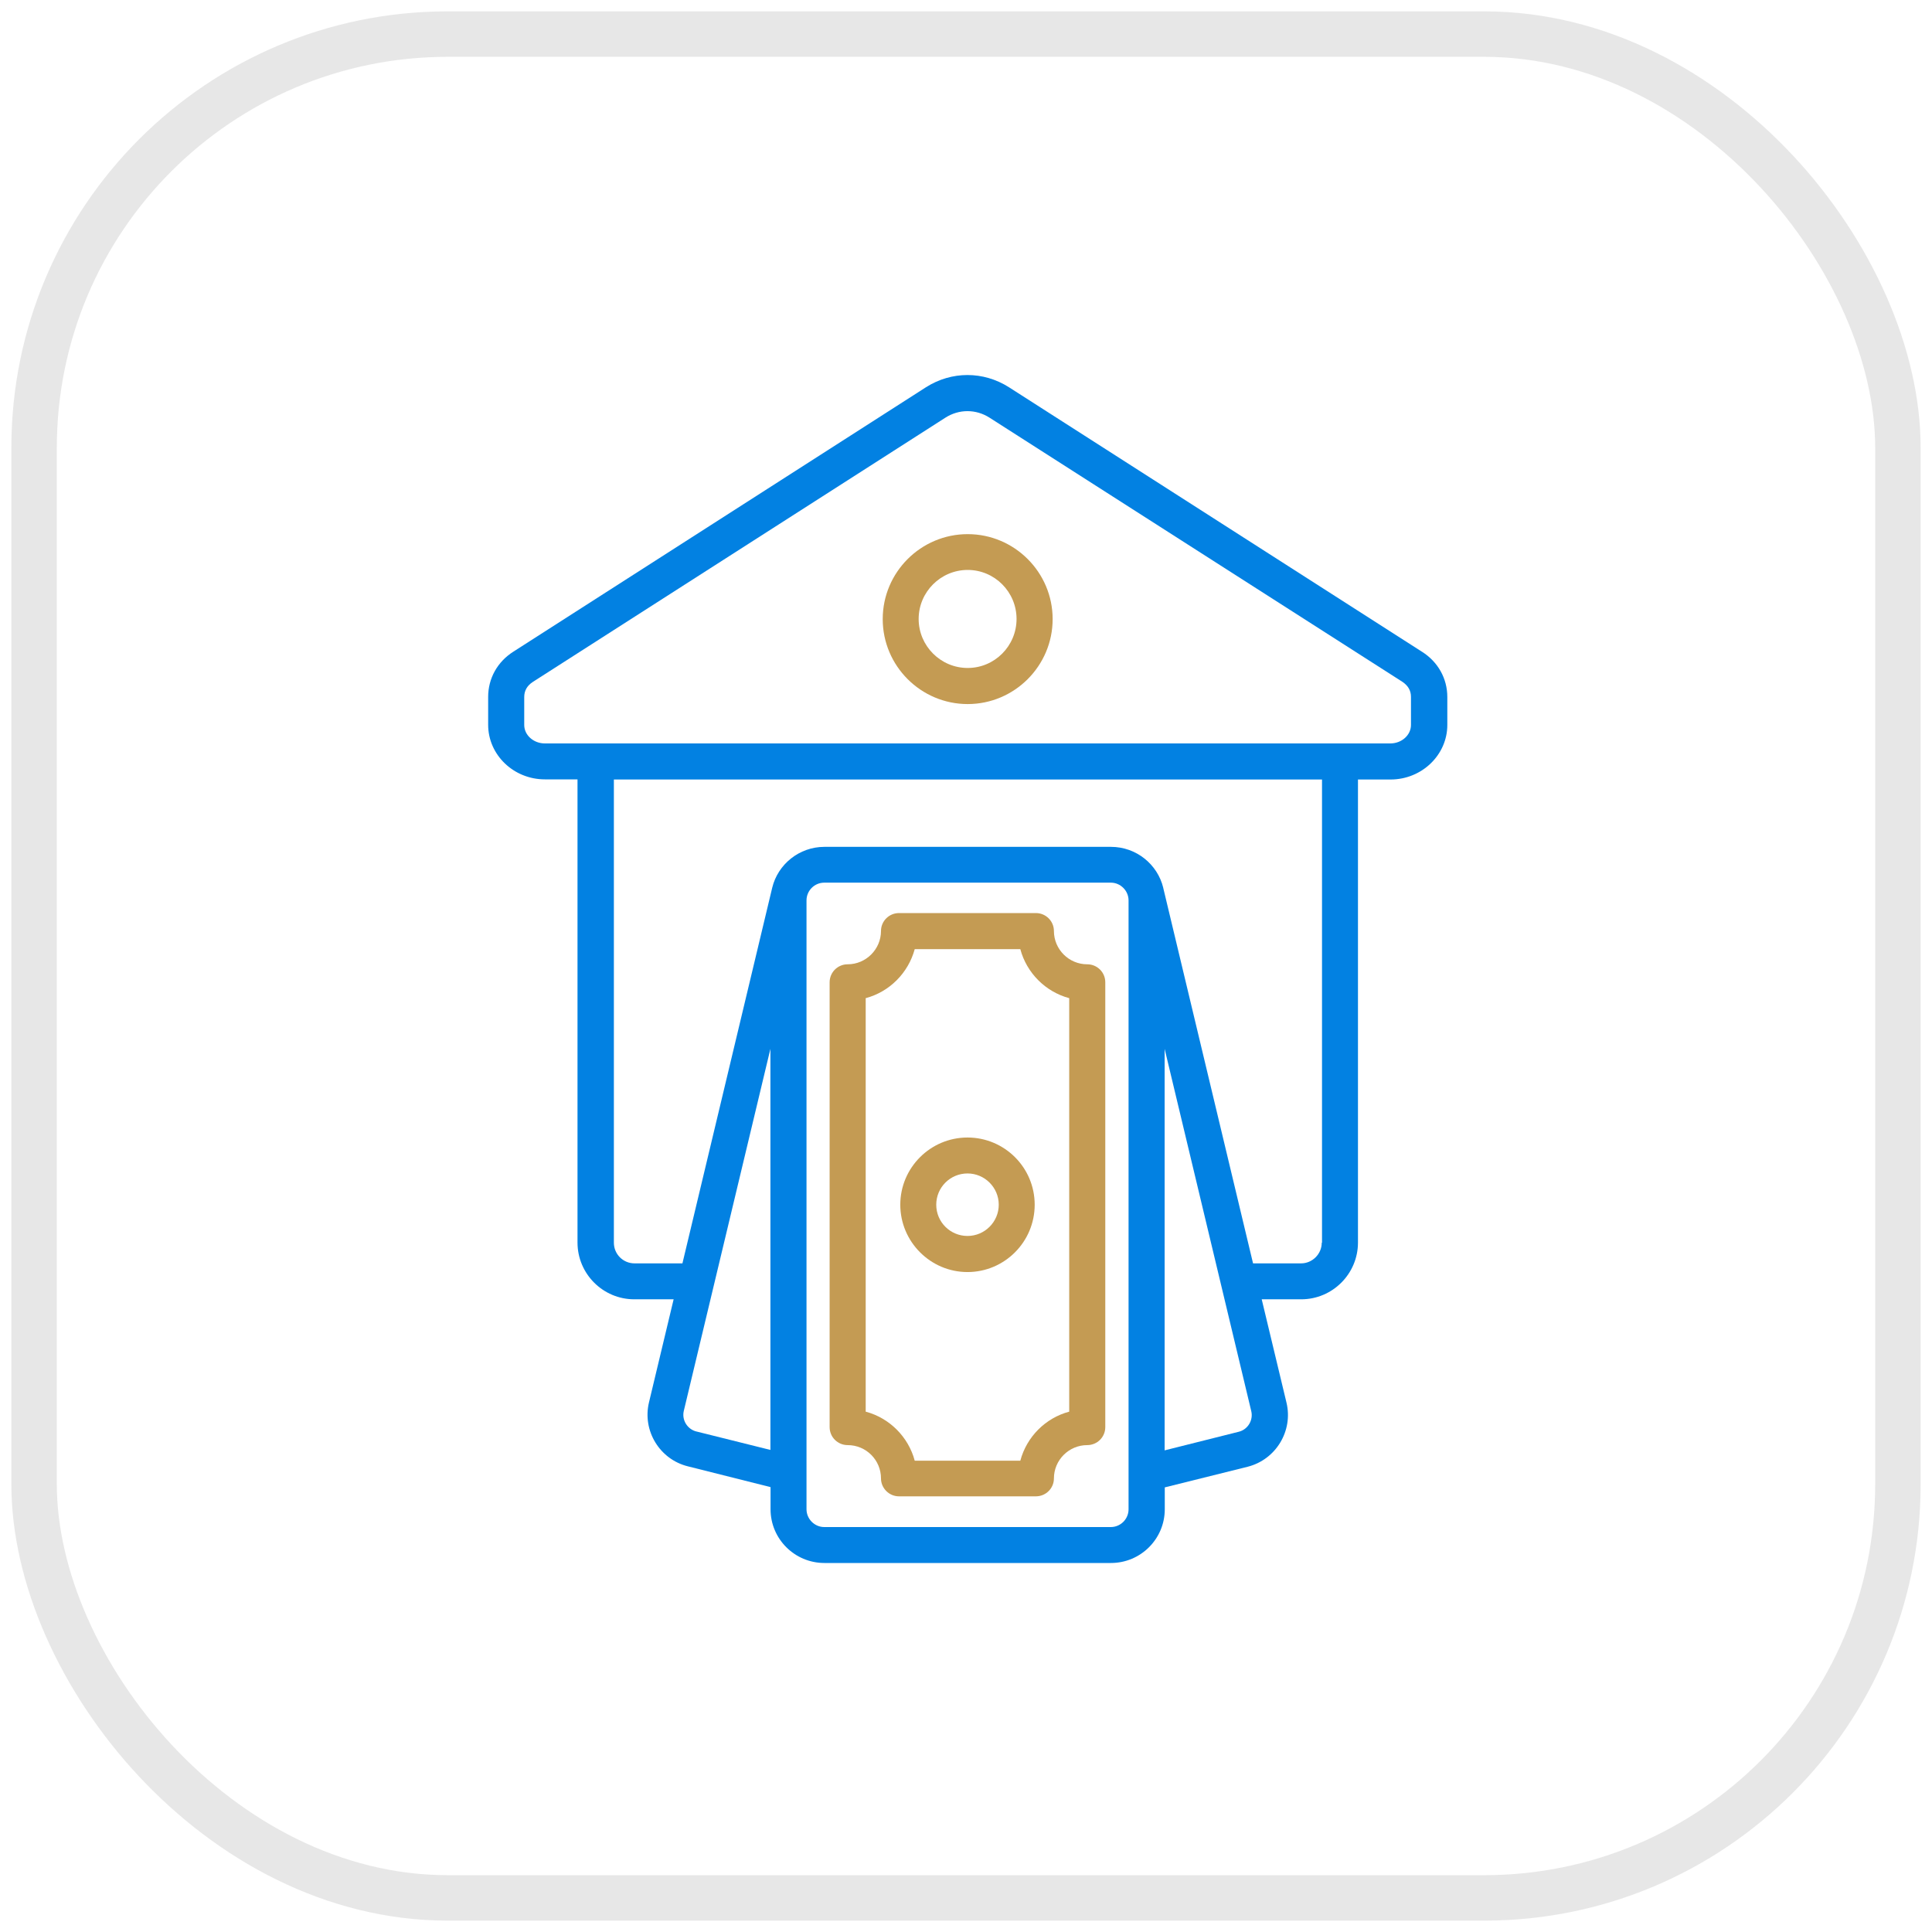 <svg xmlns="http://www.w3.org/2000/svg" width="85" height="85" viewBox="0 0 85 85" fill="none"><rect x="1.5" y="1.5" width="82" height="82" rx="18.2" stroke="#121312" stroke-opacity="0.1" stroke-width="2"></rect><path fill-rule="evenodd" clip-rule="evenodd" d="M62.077 31.89V30.66C62.077 30.382 61.95 30.164 61.695 29.994L43.534 18.375C42.934 17.993 42.195 17.993 41.595 18.375L23.445 30C23.191 30.164 23.064 30.388 23.064 30.666V31.896C23.064 32.345 23.476 32.708 23.972 32.708H61.168C61.671 32.708 62.077 32.339 62.077 31.896V31.89ZM58.151 54.674C58.151 55.171 57.739 55.583 57.243 55.583H55.129L51.179 39.069C51.179 39.069 51.179 39.069 51.179 39.063C50.93 38.027 49.991 37.258 48.877 37.258H36.27C35.161 37.258 34.222 38.027 33.974 39.057L30.024 55.583H27.916C27.413 55.583 27.008 55.177 27.008 54.674V34.295H58.163V54.674H58.151ZM54.498 62.992C54.898 62.895 55.147 62.483 55.05 62.083L51.239 46.145V63.81L54.498 62.992ZM49.652 66.402V39.614C49.652 39.19 49.301 38.833 48.871 38.833H36.264C35.834 38.833 35.483 39.184 35.483 39.614V66.402C35.483 66.826 35.834 67.184 36.264 67.184H48.871C49.301 67.184 49.652 66.832 49.652 66.402ZM30.642 62.98L33.895 63.791V46.145L30.085 62.071C29.988 62.471 30.236 62.877 30.636 62.98H30.642ZM62.55 28.667L44.388 17.036C43.261 16.321 41.868 16.321 40.741 17.036L22.591 28.667C21.882 29.116 21.477 29.849 21.477 30.66V31.89C21.477 33.211 22.597 34.289 23.972 34.289H25.408V54.668C25.408 56.043 26.529 57.164 27.904 57.164H29.637L28.552 61.701C28.255 62.943 29.019 64.203 30.261 64.512L33.901 65.427V66.402C33.901 67.705 34.962 68.765 36.27 68.765H48.877C50.185 68.765 51.245 67.705 51.245 66.402V65.439L54.892 64.531C56.134 64.216 56.897 62.955 56.601 61.714L55.51 57.164H57.249C58.624 57.164 59.745 56.043 59.745 54.668V34.295H61.18C62.556 34.295 63.676 33.211 63.676 31.896V30.666C63.676 29.855 63.27 29.122 62.562 28.674L62.55 28.667Z" fill="#0281E2"></path><path fill-rule="evenodd" clip-rule="evenodd" d="M42.574 23.5C40.514 23.5 38.836 25.178 38.836 27.238C38.836 29.297 40.514 30.976 42.574 30.976C44.633 30.976 46.312 29.297 46.312 27.238C46.312 25.178 44.633 23.5 42.574 23.5ZM42.574 29.388C41.386 29.388 40.417 28.419 40.417 27.232C40.417 26.044 41.386 25.075 42.574 25.075C43.761 25.075 44.724 26.044 44.724 27.232C44.724 28.419 43.761 29.388 42.574 29.388Z" fill="#C49B53"></path><path fill-rule="evenodd" clip-rule="evenodd" d="M42.566 50.046C40.936 50.046 39.609 51.373 39.609 53.002C39.609 54.632 40.936 55.965 42.566 55.965C44.195 55.965 45.522 54.638 45.522 53.002C45.522 51.367 44.195 50.046 42.566 50.046ZM42.566 54.377C41.808 54.377 41.191 53.766 41.191 53.002C41.191 52.239 41.808 51.627 42.566 51.627C43.323 51.627 43.941 52.245 43.941 53.002C43.941 53.759 43.323 54.377 42.566 54.377Z" fill="#C49B53"></path><path fill-rule="evenodd" clip-rule="evenodd" d="M48.628 43.218C48.628 42.776 48.271 42.425 47.834 42.425C47.023 42.425 46.368 41.765 46.368 40.959C46.368 40.529 46.017 40.171 45.575 40.171H39.553C39.117 40.171 38.76 40.523 38.76 40.959C38.76 41.765 38.099 42.425 37.294 42.425C36.857 42.425 36.5 42.776 36.5 43.218V62.786C36.5 63.228 36.857 63.579 37.294 63.579C38.105 63.579 38.76 64.234 38.76 65.045C38.76 65.475 39.117 65.833 39.553 65.833H45.575C46.011 65.833 46.368 65.481 46.368 65.045C46.368 64.234 47.029 63.579 47.834 63.579C48.271 63.579 48.628 63.228 48.628 62.786V43.212V43.218ZM47.041 62.107C45.993 62.386 45.169 63.216 44.89 64.264H40.244C39.965 63.216 39.135 62.386 38.087 62.107V43.915C39.135 43.636 39.959 42.807 40.244 41.759H44.89C45.169 42.807 45.999 43.636 47.041 43.915V62.107Z" fill="#C49B53"></path></svg>